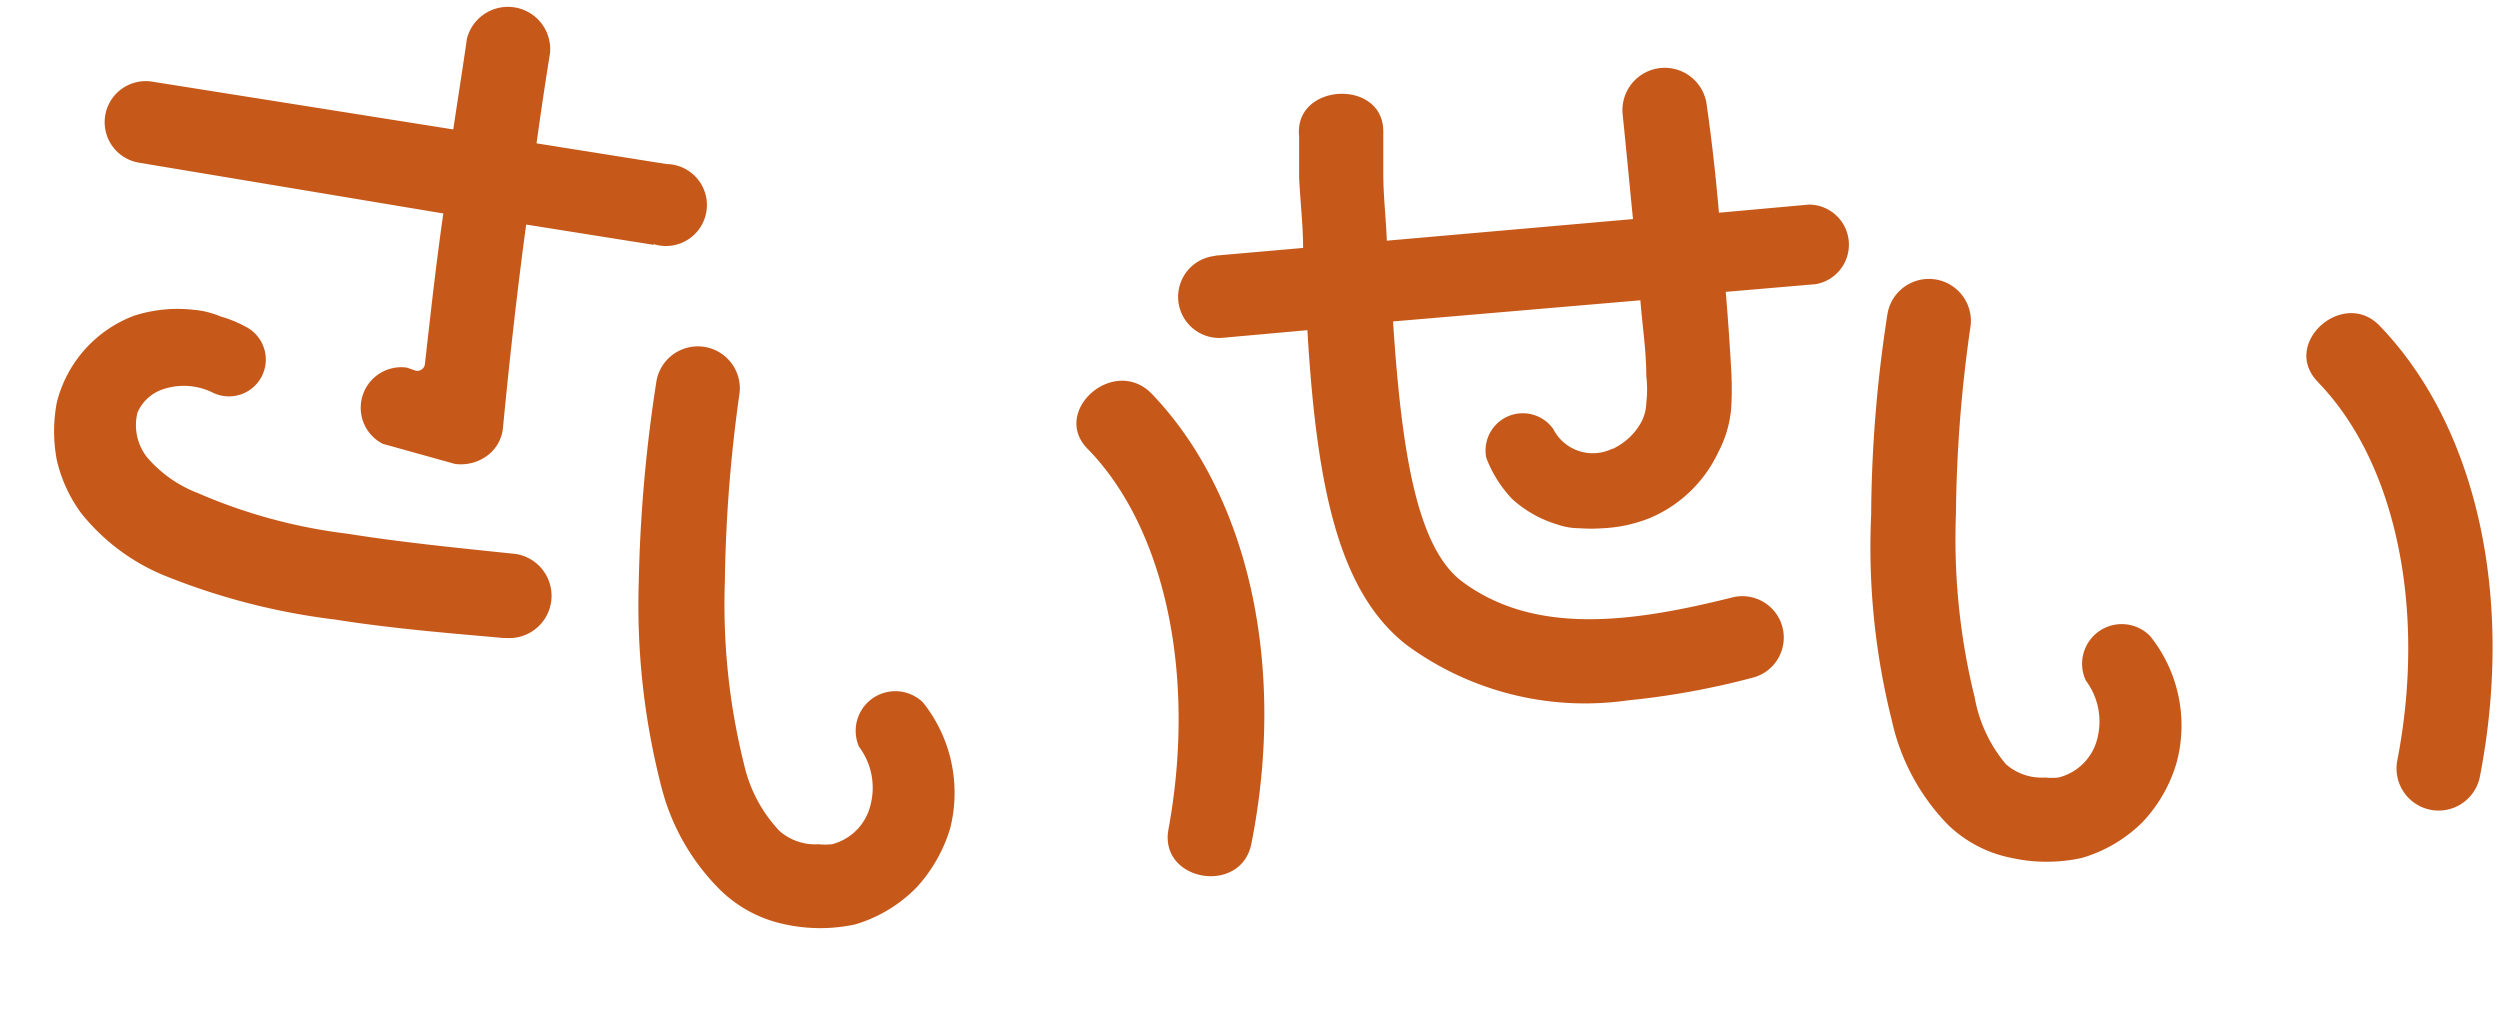 <svg id="レイヤー_1" data-name="レイヤー 1" xmlns="http://www.w3.org/2000/svg" width="169" height="69" viewBox="0 0 169 69"><defs><style>.cls-1{fill:#c6581a;}</style></defs><title>btn_play03</title><path class="cls-1" d="M44.73,53.27a49.13,49.13,0,0,1-1.55-13.9A100.38,100.38,0,0,1,44.37,25.8a2.84,2.84,0,0,1,5.63.73h0a99.13,99.13,0,0,0-1,12.81,44.6,44.6,0,0,0,1.31,12.38,9.64,9.64,0,0,0,2.37,4.44,3.65,3.65,0,0,0,2.65.91,4.41,4.41,0,0,0,.91,0,3.59,3.59,0,0,0,2.59-2.59,4.62,4.62,0,0,0-.76-4,2.68,2.68,0,0,1,4.32-3A9.8,9.8,0,0,1,64.23,56a10.25,10.25,0,0,1-2.28,4,9.64,9.64,0,0,1-4.14,2.49,11.19,11.19,0,0,1-4.72,0,8.79,8.79,0,0,1-4.29-2.22A15,15,0,0,1,44.73,53.27ZM73.6,30.42c-2.65-2.52,1.64-6.42,4.23-3.83C84.33,33.34,87,44.84,84.6,57c-.67,3.56-6.33,2.59-5.6-1C80.86,45.76,78.82,35.84,73.6,30.42Z"/><path class="cls-1" d="M82.16,17.28l5.93-.52c0-1.49-.18-3-.27-4.75V9.21c-.37-3.62,5.72-3.92,5.69-.3v2.8c0,1.55.18,3,.24,4.56l16.64-1.46c-.24-2.4-.46-4.78-.7-7.09h0a2.86,2.86,0,0,1,5.66-.79c.37,2.56.64,5,.85,7.45l6.08-.55a2.71,2.71,0,0,1,.46,5.38l-6.08.52c.15,1.76.27,3.5.37,5.26a22.42,22.42,0,0,1,0,2.59,7.76,7.76,0,0,1-.88,3,8.94,8.94,0,0,1-4.6,4.43,9.73,9.73,0,0,1-3.22.7,10.37,10.37,0,0,1-1.52,0,4.68,4.68,0,0,1-1.58-.27,7.94,7.94,0,0,1-3-1.7,8.34,8.34,0,0,1-1.76-2.8A2.52,2.52,0,0,1,105,29a3,3,0,0,0,4,1.33l.07,0,.19-.11a4.23,4.23,0,0,0,1.73-1.76,3,3,0,0,0,.3-1.22,7.91,7.91,0,0,0,0-1.83c0-1.7-.27-3.41-.4-5.11L94.17,21.73c.58,8.94,1.64,15.21,4.59,17.52,5,3.8,11.77,2.77,18.25,1.16a2.8,2.8,0,0,1,1.62,5.36l-.22.06A53.45,53.45,0,0,1,110,47.35,20.38,20.38,0,0,1,95.1,43.61C90.45,40,89,32.81,88.38,22.32l-5.78.52a2.78,2.78,0,0,1-.46-5.54Z"/><path class="cls-1" d="M127.89,48.71a48.06,48.06,0,0,1-1.4-13.9,91.25,91.25,0,0,1,1.1-13.57,2.84,2.84,0,0,1,5.63.73h0a94,94,0,0,0-1,12.81,44.6,44.6,0,0,0,1.27,12.37,9.64,9.64,0,0,0,2.1,4.5,3.65,3.65,0,0,0,2.65.91,4.23,4.23,0,0,0,.91,0A3.59,3.59,0,0,0,141.76,50a4.62,4.62,0,0,0-.76-4,2.68,2.68,0,0,1,4.35-3,9.67,9.67,0,0,1,1.79,8.55,9.89,9.89,0,0,1-2.28,4A9.64,9.64,0,0,1,140.72,58,11.07,11.07,0,0,1,136,58a8.55,8.55,0,0,1-4.29-2.22A14.54,14.54,0,0,1,127.89,48.71Zm28.84-22.85c-2.62-2.59,1.67-6.42,4.14-3.83,6.51,6.75,9.13,18.25,6.78,30.42a2.84,2.84,0,0,1-5.6-1c2-10.26-.09-20.18-5.33-25.59Z"/><path class="cls-1" d="M9.29,27.9a3.53,3.53,0,0,0,.64,3,8.55,8.55,0,0,0,3.44,2.43A36.26,36.26,0,0,0,23.5,36.08c3.62.58,7.27.94,11.1,1.34a2.86,2.86,0,0,1-.35,5.71l-.2,0c-3.71-.33-7.57-.64-11.41-1.25a45.23,45.23,0,0,1-11.59-3,14,14,0,0,1-5.57-4.2A9.76,9.76,0,0,1,3.84,31.1a10.43,10.43,0,0,1,0-3.89,8.46,8.46,0,0,1,5.23-5.87,9.64,9.64,0,0,1,4-.4,6.08,6.08,0,0,1,1.86.46,8.27,8.27,0,0,1,1.76.73,2.49,2.49,0,0,1-2.31,4.41h0a4.41,4.41,0,0,0-3.32-.24A2.86,2.86,0,0,0,9.29,27.9ZM44.18,16.55l-8.61-1.37C35,19.35,34.44,24.31,34,28.93a2.65,2.65,0,0,1-1.25,2,3,3,0,0,1-2,.43L25.87,30a2.74,2.74,0,0,1,1.63-5.15l.61.21a.52.52,0,0,0,.61-.41h0c.4-3.56.79-7.06,1.25-10.22L9.41,11a2.77,2.77,0,1,1,.88-5.48L30.64,8.75c.55-3.62.91-5.93.91-6.08a2.86,2.86,0,0,1,5.63.94s-.4,2.4-.91,6.08l8.79,1.4a2.77,2.77,0,1,1-.88,5.41Z"/></svg>